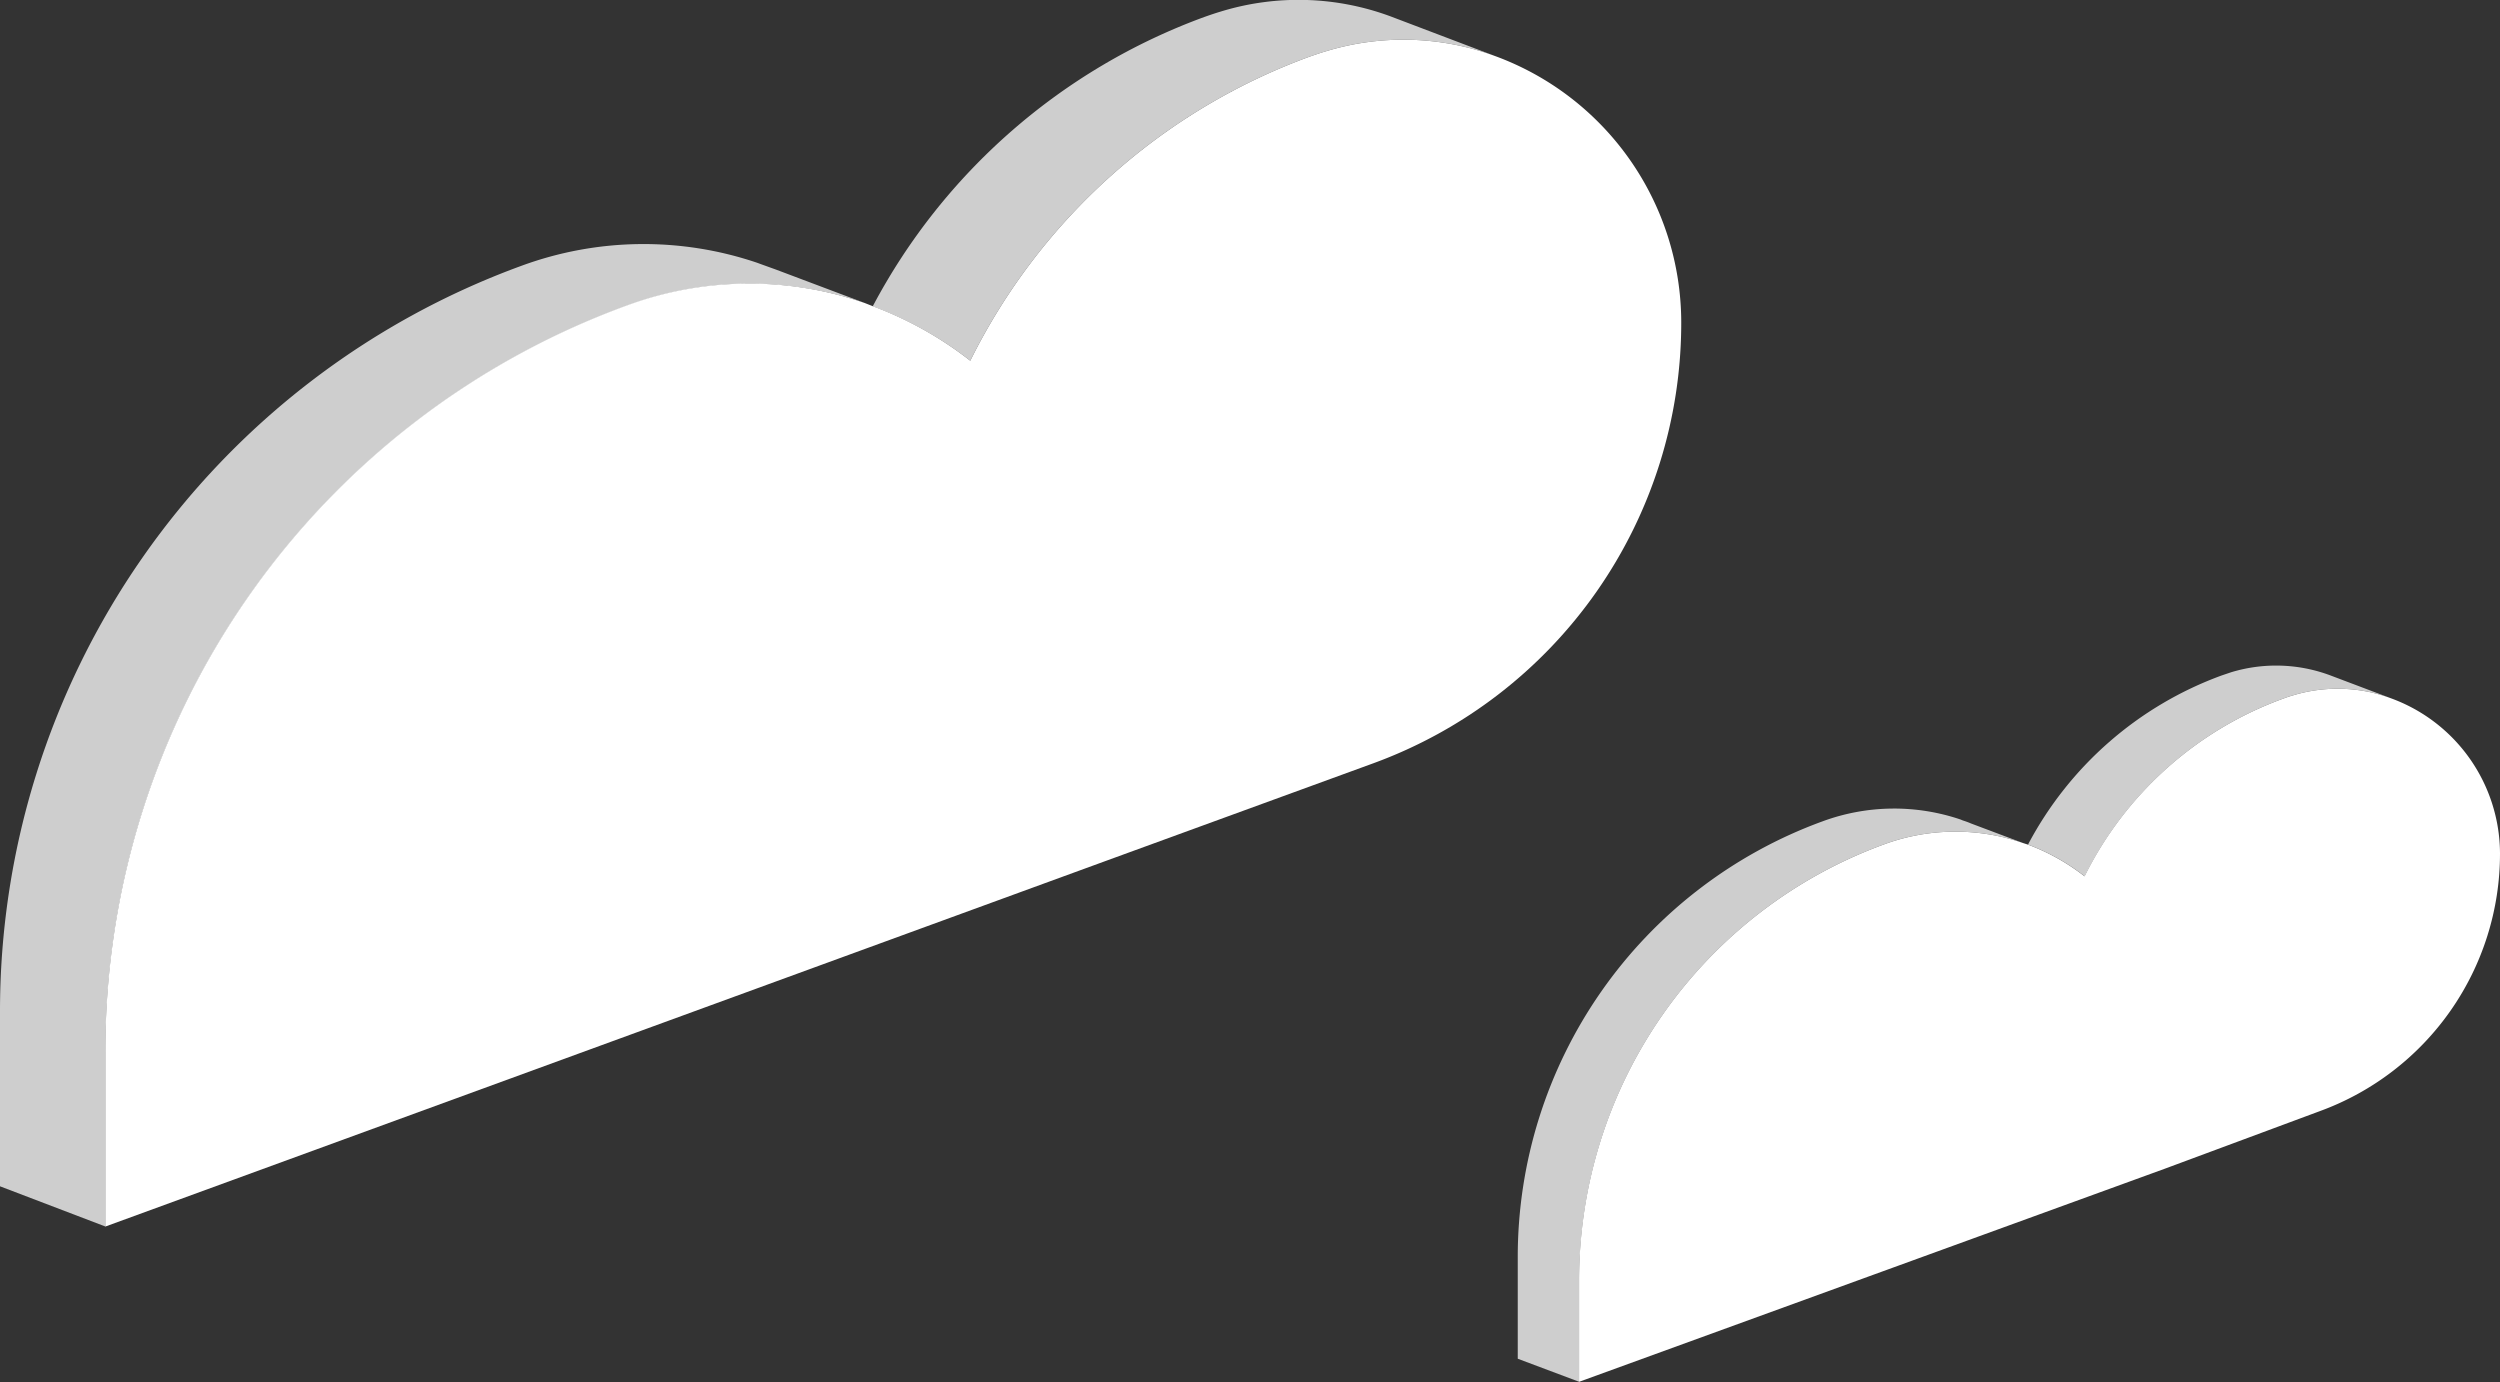 <svg id="Layer_1" data-name="Layer 1" xmlns="http://www.w3.org/2000/svg" viewBox="0 0 173.25 95.78"><rect x="0" y="0" width="173.25" height="95.78" fill="#333333" stroke="none"/><defs><style>.cls-1,.cls-2{fill:#fff;}.cls-1{opacity:0.76;}</style></defs><title>Pop Up 1 Artwork Left</title><path class="cls-1" d="M43.44,21.21h0A24.47,24.47,0,0,1,59.93,21h0l-6.16-2.32-1-.36-.3-.11h0a24.53,24.53,0,0,0-16.36.22h0A55,55,0,0,0,0,70.21v12L7.31,85V73A55,55,0,0,1,43.44,21.21Z"/><path class="cls-1" d="M90.77,3.92h0c.38-.13.75-.26,1.13-.37a18.35,18.35,0,0,1,11.67.32l0,0L96.38,1.14h0A18.35,18.35,0,0,0,84.6.8c-.37.11-.75.24-1.12.37h0a42.53,42.53,0,0,0-23,20.06A25.3,25.3,0,0,1,67.24,25,42.56,42.56,0,0,1,90.77,3.92Z"/><path class="cls-2" d="M103.57,3.87A18.35,18.35,0,0,0,91.9,3.55c-.38.11-.75.24-1.13.37h0A42.56,42.56,0,0,0,67.24,25a25.3,25.3,0,0,0-6.73-3.77L59.93,21a24.47,24.47,0,0,0-16.49.17h0A55,55,0,0,0,7.3,73V85L76.72,59.63,95.16,52.9a32.5,32.5,0,0,0,21.35-30.58h0A19.68,19.68,0,0,0,103.57,3.87Z"/><path class="cls-1" d="M130.55,58.52h0a14.32,14.32,0,0,1,9.64-.1h0l-3.59-1.35q-.28-.12-.57-.21l-.17-.07h0a14.34,14.34,0,0,0-9.56.13h0a32.14,32.14,0,0,0-21.12,30.24v7l4.26,1.6v-7A32.17,32.17,0,0,1,130.55,58.52Z"/><path class="cls-1" d="M158.21,48.42h0c.22-.08.44-.16.66-.22a10.64,10.64,0,0,1,6.82.19h0l-4.21-1.59h0a10.72,10.72,0,0,0-6.87-.21l-.65.22h0a24.81,24.81,0,0,0-13.42,11.72,14.74,14.74,0,0,1,3.93,2.2A24.85,24.85,0,0,1,158.21,48.42Z"/><path class="cls-2" d="M165.69,48.39a10.64,10.64,0,0,0-6.82-.19c-.22.06-.44.14-.66.22h0a24.85,24.85,0,0,0-13.75,12.31,14.74,14.74,0,0,0-3.93-2.2l-.34-.11a14.32,14.32,0,0,0-9.64.1h0a32.17,32.17,0,0,0-21.12,30.24v7L150,81,160.77,77a19,19,0,0,0,12.48-17.86h0A11.49,11.49,0,0,0,165.69,48.39Z"/></svg>